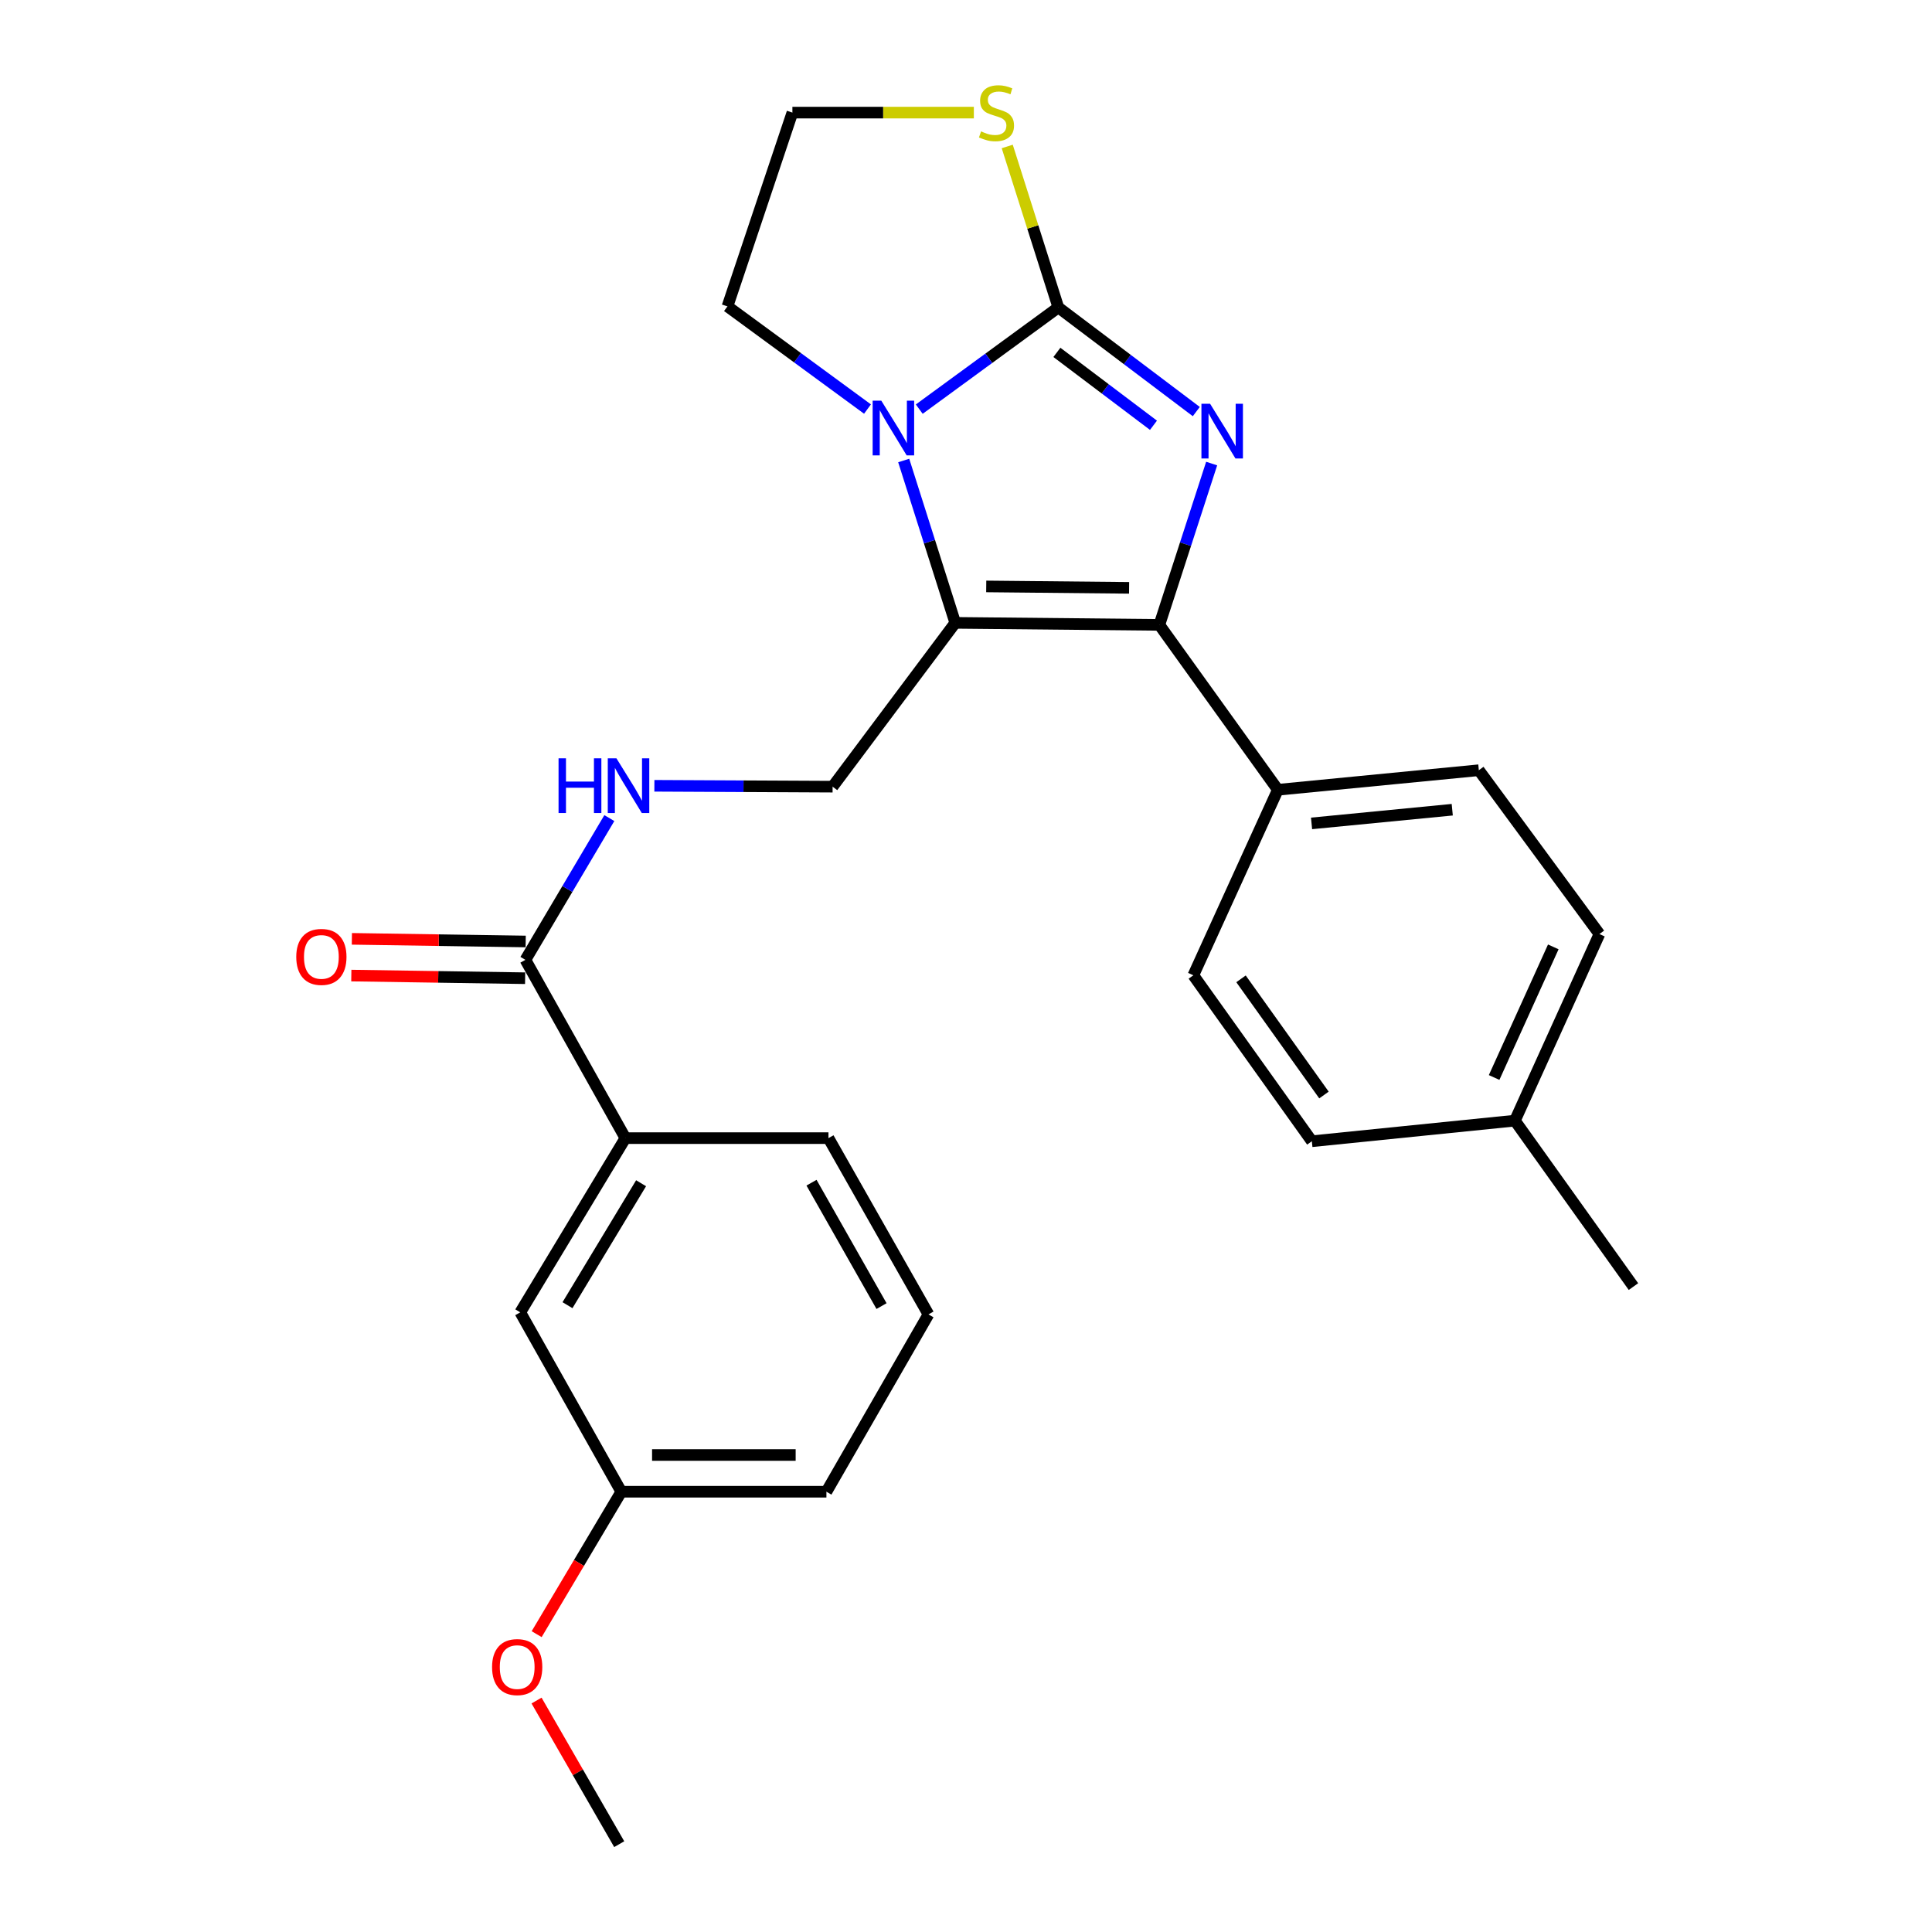 <?xml version='1.0' encoding='iso-8859-1'?>
<svg version='1.1' baseProfile='full'
              xmlns='http://www.w3.org/2000/svg'
                      xmlns:rdkit='http://www.rdkit.org/xml'
                      xmlns:xlink='http://www.w3.org/1999/xlink'
                  xml:space='preserve'
width='1000px' height='1000px' viewBox='0 0 1000 1000'>
<!-- END OF HEADER -->
<rect style='opacity:1.0;fill:#FFFFFF;stroke:none' width='1000' height='1000' x='0' y='0'> </rect>
<path class='bond-0' d='M 619.202,213.032 L 583.496,186.082' style='fill:none;fill-rule:evenodd;stroke:#0000FF;stroke-width:6px;stroke-linecap:butt;stroke-linejoin:miter;stroke-opacity:1' />
<path class='bond-0' d='M 583.496,186.082 L 547.79,159.132' style='fill:none;fill-rule:evenodd;stroke:#000000;stroke-width:6px;stroke-linecap:butt;stroke-linejoin:miter;stroke-opacity:1' />
<path class='bond-0' d='M 597.036,220.122 L 572.042,201.257' style='fill:none;fill-rule:evenodd;stroke:#0000FF;stroke-width:6px;stroke-linecap:butt;stroke-linejoin:miter;stroke-opacity:1' />
<path class='bond-0' d='M 572.042,201.257 L 547.047,182.393' style='fill:none;fill-rule:evenodd;stroke:#000000;stroke-width:6px;stroke-linecap:butt;stroke-linejoin:miter;stroke-opacity:1' />
<path class='bond-2' d='M 627.152,239.939 L 613.614,281.688' style='fill:none;fill-rule:evenodd;stroke:#0000FF;stroke-width:6px;stroke-linecap:butt;stroke-linejoin:miter;stroke-opacity:1' />
<path class='bond-2' d='M 613.614,281.688 L 600.076,323.437' style='fill:none;fill-rule:evenodd;stroke:#000000;stroke-width:6px;stroke-linecap:butt;stroke-linejoin:miter;stroke-opacity:1' />
<path class='bond-3' d='M 547.79,159.132 L 511.797,185.447' style='fill:none;fill-rule:evenodd;stroke:#000000;stroke-width:6px;stroke-linecap:butt;stroke-linejoin:miter;stroke-opacity:1' />
<path class='bond-3' d='M 511.797,185.447 L 475.805,211.762' style='fill:none;fill-rule:evenodd;stroke:#0000FF;stroke-width:6px;stroke-linecap:butt;stroke-linejoin:miter;stroke-opacity:1' />
<path class='bond-6' d='M 547.79,159.132 L 534.568,117.473' style='fill:none;fill-rule:evenodd;stroke:#000000;stroke-width:6px;stroke-linecap:butt;stroke-linejoin:miter;stroke-opacity:1' />
<path class='bond-6' d='M 534.568,117.473 L 521.346,75.813' style='fill:none;fill-rule:evenodd;stroke:#CCCC00;stroke-width:6px;stroke-linecap:butt;stroke-linejoin:miter;stroke-opacity:1' />
<path class='bond-1' d='M 494.437,322.391 L 600.076,323.437' style='fill:none;fill-rule:evenodd;stroke:#000000;stroke-width:6px;stroke-linecap:butt;stroke-linejoin:miter;stroke-opacity:1' />
<path class='bond-1' d='M 510.471,303.536 L 584.418,304.268' style='fill:none;fill-rule:evenodd;stroke:#000000;stroke-width:6px;stroke-linecap:butt;stroke-linejoin:miter;stroke-opacity:1' />
<path class='bond-4' d='M 494.437,322.391 L 430.954,407.179' style='fill:none;fill-rule:evenodd;stroke:#000000;stroke-width:6px;stroke-linecap:butt;stroke-linejoin:miter;stroke-opacity:1' />
<path class='bond-26' d='M 494.437,322.391 L 481.096,280.372' style='fill:none;fill-rule:evenodd;stroke:#000000;stroke-width:6px;stroke-linecap:butt;stroke-linejoin:miter;stroke-opacity:1' />
<path class='bond-26' d='M 481.096,280.372 L 467.756,238.353' style='fill:none;fill-rule:evenodd;stroke:#0000FF;stroke-width:6px;stroke-linecap:butt;stroke-linejoin:miter;stroke-opacity:1' />
<path class='bond-8' d='M 600.076,323.437 L 661.414,408.785' style='fill:none;fill-rule:evenodd;stroke:#000000;stroke-width:6px;stroke-linecap:butt;stroke-linejoin:miter;stroke-opacity:1' />
<path class='bond-14' d='M 449.018,211.722 L 412.776,185.152' style='fill:none;fill-rule:evenodd;stroke:#0000FF;stroke-width:6px;stroke-linecap:butt;stroke-linejoin:miter;stroke-opacity:1' />
<path class='bond-14' d='M 412.776,185.152 L 376.534,158.583' style='fill:none;fill-rule:evenodd;stroke:#000000;stroke-width:6px;stroke-linecap:butt;stroke-linejoin:miter;stroke-opacity:1' />
<path class='bond-7' d='M 430.954,407.179 L 384.83,406.953' style='fill:none;fill-rule:evenodd;stroke:#000000;stroke-width:6px;stroke-linecap:butt;stroke-linejoin:miter;stroke-opacity:1' />
<path class='bond-7' d='M 384.83,406.953 L 338.706,406.727' style='fill:none;fill-rule:evenodd;stroke:#0000FF;stroke-width:6px;stroke-linecap:butt;stroke-linejoin:miter;stroke-opacity:1' />
<path class='bond-5' d='M 271.952,496.815 L 293.672,460.128' style='fill:none;fill-rule:evenodd;stroke:#000000;stroke-width:6px;stroke-linecap:butt;stroke-linejoin:miter;stroke-opacity:1' />
<path class='bond-5' d='M 293.672,460.128 L 315.392,423.441' style='fill:none;fill-rule:evenodd;stroke:#0000FF;stroke-width:6px;stroke-linecap:butt;stroke-linejoin:miter;stroke-opacity:1' />
<path class='bond-9' d='M 271.952,496.815 L 323.709,589.092' style='fill:none;fill-rule:evenodd;stroke:#000000;stroke-width:6px;stroke-linecap:butt;stroke-linejoin:miter;stroke-opacity:1' />
<path class='bond-10' d='M 272.096,487.31 L 227.113,486.626' style='fill:none;fill-rule:evenodd;stroke:#000000;stroke-width:6px;stroke-linecap:butt;stroke-linejoin:miter;stroke-opacity:1' />
<path class='bond-10' d='M 227.113,486.626 L 182.129,485.942' style='fill:none;fill-rule:evenodd;stroke:#FF0000;stroke-width:6px;stroke-linecap:butt;stroke-linejoin:miter;stroke-opacity:1' />
<path class='bond-10' d='M 271.807,506.321 L 226.824,505.637' style='fill:none;fill-rule:evenodd;stroke:#000000;stroke-width:6px;stroke-linecap:butt;stroke-linejoin:miter;stroke-opacity:1' />
<path class='bond-10' d='M 226.824,505.637 L 181.84,504.953' style='fill:none;fill-rule:evenodd;stroke:#FF0000;stroke-width:6px;stroke-linecap:butt;stroke-linejoin:miter;stroke-opacity:1' />
<path class='bond-15' d='M 504.063,58.288 L 457.104,58.288' style='fill:none;fill-rule:evenodd;stroke:#CCCC00;stroke-width:6px;stroke-linecap:butt;stroke-linejoin:miter;stroke-opacity:1' />
<path class='bond-15' d='M 457.104,58.288 L 410.145,58.288' style='fill:none;fill-rule:evenodd;stroke:#000000;stroke-width:6px;stroke-linecap:butt;stroke-linejoin:miter;stroke-opacity:1' />
<path class='bond-12' d='M 661.414,408.785 L 765.447,398.665' style='fill:none;fill-rule:evenodd;stroke:#000000;stroke-width:6px;stroke-linecap:butt;stroke-linejoin:miter;stroke-opacity:1' />
<path class='bond-12' d='M 678.86,426.191 L 751.683,419.107' style='fill:none;fill-rule:evenodd;stroke:#000000;stroke-width:6px;stroke-linecap:butt;stroke-linejoin:miter;stroke-opacity:1' />
<path class='bond-13' d='M 661.414,408.785 L 617.673,504.811' style='fill:none;fill-rule:evenodd;stroke:#000000;stroke-width:6px;stroke-linecap:butt;stroke-linejoin:miter;stroke-opacity:1' />
<path class='bond-11' d='M 323.709,589.092 L 269.29,679.267' style='fill:none;fill-rule:evenodd;stroke:#000000;stroke-width:6px;stroke-linecap:butt;stroke-linejoin:miter;stroke-opacity:1' />
<path class='bond-11' d='M 331.825,612.442 L 293.731,675.565' style='fill:none;fill-rule:evenodd;stroke:#000000;stroke-width:6px;stroke-linecap:butt;stroke-linejoin:miter;stroke-opacity:1' />
<path class='bond-21' d='M 323.709,589.092 L 428.81,589.092' style='fill:none;fill-rule:evenodd;stroke:#000000;stroke-width:6px;stroke-linecap:butt;stroke-linejoin:miter;stroke-opacity:1' />
<path class='bond-16' d='M 269.29,679.267 L 321.586,772.115' style='fill:none;fill-rule:evenodd;stroke:#000000;stroke-width:6px;stroke-linecap:butt;stroke-linejoin:miter;stroke-opacity:1' />
<path class='bond-18' d='M 765.447,398.665 L 827.863,483.464' style='fill:none;fill-rule:evenodd;stroke:#000000;stroke-width:6px;stroke-linecap:butt;stroke-linejoin:miter;stroke-opacity:1' />
<path class='bond-17' d='M 617.673,504.811 L 679.012,590.708' style='fill:none;fill-rule:evenodd;stroke:#000000;stroke-width:6px;stroke-linecap:butt;stroke-linejoin:miter;stroke-opacity:1' />
<path class='bond-17' d='M 642.347,506.647 L 685.284,566.775' style='fill:none;fill-rule:evenodd;stroke:#000000;stroke-width:6px;stroke-linecap:butt;stroke-linejoin:miter;stroke-opacity:1' />
<path class='bond-27' d='M 376.534,158.583 L 410.145,58.288' style='fill:none;fill-rule:evenodd;stroke:#000000;stroke-width:6px;stroke-linecap:butt;stroke-linejoin:miter;stroke-opacity:1' />
<path class='bond-20' d='M 321.586,772.115 L 299.679,808.977' style='fill:none;fill-rule:evenodd;stroke:#000000;stroke-width:6px;stroke-linecap:butt;stroke-linejoin:miter;stroke-opacity:1' />
<path class='bond-20' d='M 299.679,808.977 L 277.772,845.839' style='fill:none;fill-rule:evenodd;stroke:#FF0000;stroke-width:6px;stroke-linecap:butt;stroke-linejoin:miter;stroke-opacity:1' />
<path class='bond-29' d='M 321.586,772.115 L 427.753,772.115' style='fill:none;fill-rule:evenodd;stroke:#000000;stroke-width:6px;stroke-linecap:butt;stroke-linejoin:miter;stroke-opacity:1' />
<path class='bond-29' d='M 337.511,753.102 L 411.828,753.102' style='fill:none;fill-rule:evenodd;stroke:#000000;stroke-width:6px;stroke-linecap:butt;stroke-linejoin:miter;stroke-opacity:1' />
<path class='bond-19' d='M 679.012,590.708 L 784.112,580.04' style='fill:none;fill-rule:evenodd;stroke:#000000;stroke-width:6px;stroke-linecap:butt;stroke-linejoin:miter;stroke-opacity:1' />
<path class='bond-28' d='M 827.863,483.464 L 784.112,580.04' style='fill:none;fill-rule:evenodd;stroke:#000000;stroke-width:6px;stroke-linecap:butt;stroke-linejoin:miter;stroke-opacity:1' />
<path class='bond-28' d='M 803.982,490.104 L 773.356,557.708' style='fill:none;fill-rule:evenodd;stroke:#000000;stroke-width:6px;stroke-linecap:butt;stroke-linejoin:miter;stroke-opacity:1' />
<path class='bond-24' d='M 784.112,580.04 L 845.472,665.937' style='fill:none;fill-rule:evenodd;stroke:#000000;stroke-width:6px;stroke-linecap:butt;stroke-linejoin:miter;stroke-opacity:1' />
<path class='bond-25' d='M 277.715,880.203 L 299.112,917.374' style='fill:none;fill-rule:evenodd;stroke:#FF0000;stroke-width:6px;stroke-linecap:butt;stroke-linejoin:miter;stroke-opacity:1' />
<path class='bond-25' d='M 299.112,917.374 L 320.509,954.545' style='fill:none;fill-rule:evenodd;stroke:#000000;stroke-width:6px;stroke-linecap:butt;stroke-linejoin:miter;stroke-opacity:1' />
<path class='bond-22' d='M 428.81,589.092 L 480.578,680.334' style='fill:none;fill-rule:evenodd;stroke:#000000;stroke-width:6px;stroke-linecap:butt;stroke-linejoin:miter;stroke-opacity:1' />
<path class='bond-22' d='M 420.038,612.161 L 456.276,676.03' style='fill:none;fill-rule:evenodd;stroke:#000000;stroke-width:6px;stroke-linecap:butt;stroke-linejoin:miter;stroke-opacity:1' />
<path class='bond-23' d='M 480.578,680.334 L 427.753,772.115' style='fill:none;fill-rule:evenodd;stroke:#000000;stroke-width:6px;stroke-linecap:butt;stroke-linejoin:miter;stroke-opacity:1' />
<path  class='atom-0' d='M 626.339 208.983
L 635.619 223.983
Q 636.539 225.463, 638.019 228.143
Q 639.499 230.823, 639.579 230.983
L 639.579 208.983
L 643.339 208.983
L 643.339 237.303
L 639.459 237.303
L 629.499 220.903
Q 628.339 218.983, 627.099 216.783
Q 625.899 214.583, 625.539 213.903
L 625.539 237.303
L 621.859 237.303
L 621.859 208.983
L 626.339 208.983
' fill='#0000FF'/>
<path  class='atom-4' d='M 456.161 207.388
L 465.441 222.388
Q 466.361 223.868, 467.841 226.548
Q 469.321 229.228, 469.401 229.388
L 469.401 207.388
L 473.161 207.388
L 473.161 235.708
L 469.281 235.708
L 459.321 219.308
Q 458.161 217.388, 456.921 215.188
Q 455.721 212.988, 455.361 212.308
L 455.361 235.708
L 451.681 235.708
L 451.681 207.388
L 456.161 207.388
' fill='#0000FF'/>
<path  class='atom-7' d='M 507.784 68.008
Q 508.104 68.128, 509.424 68.688
Q 510.744 69.248, 512.184 69.608
Q 513.664 69.928, 515.104 69.928
Q 517.784 69.928, 519.344 68.648
Q 520.904 67.328, 520.904 65.048
Q 520.904 63.488, 520.104 62.528
Q 519.344 61.568, 518.144 61.048
Q 516.944 60.528, 514.944 59.928
Q 512.424 59.168, 510.904 58.448
Q 509.424 57.728, 508.344 56.208
Q 507.304 54.688, 507.304 52.128
Q 507.304 48.568, 509.704 46.368
Q 512.144 44.168, 516.944 44.168
Q 520.224 44.168, 523.944 45.728
L 523.024 48.808
Q 519.624 47.408, 517.064 47.408
Q 514.304 47.408, 512.784 48.568
Q 511.264 49.688, 511.304 51.648
Q 511.304 53.168, 512.064 54.088
Q 512.864 55.008, 513.984 55.528
Q 515.144 56.048, 517.064 56.648
Q 519.624 57.448, 521.144 58.248
Q 522.664 59.048, 523.744 60.688
Q 524.864 62.288, 524.864 65.048
Q 524.864 68.968, 522.224 71.088
Q 519.624 73.168, 515.264 73.168
Q 512.744 73.168, 510.824 72.608
Q 508.944 72.088, 506.704 71.168
L 507.784 68.008
' fill='#CCCC00'/>
<path  class='atom-8' d='M 289.106 392.501
L 292.946 392.501
L 292.946 404.541
L 307.426 404.541
L 307.426 392.501
L 311.266 392.501
L 311.266 420.821
L 307.426 420.821
L 307.426 407.741
L 292.946 407.741
L 292.946 420.821
L 289.106 420.821
L 289.106 392.501
' fill='#0000FF'/>
<path  class='atom-8' d='M 319.066 392.501
L 328.346 407.501
Q 329.266 408.981, 330.746 411.661
Q 332.226 414.341, 332.306 414.501
L 332.306 392.501
L 336.066 392.501
L 336.066 420.821
L 332.186 420.821
L 322.226 404.421
Q 321.066 402.501, 319.826 400.301
Q 318.626 398.101, 318.266 397.421
L 318.266 420.821
L 314.586 420.821
L 314.586 392.501
L 319.066 392.501
' fill='#0000FF'/>
<path  class='atom-11' d='M 153.344 495.29
Q 153.344 488.49, 156.704 484.69
Q 160.064 480.89, 166.344 480.89
Q 172.624 480.89, 175.984 484.69
Q 179.344 488.49, 179.344 495.29
Q 179.344 502.17, 175.944 506.09
Q 172.544 509.97, 166.344 509.97
Q 160.104 509.97, 156.704 506.09
Q 153.344 502.21, 153.344 495.29
M 166.344 506.77
Q 170.664 506.77, 172.984 503.89
Q 175.344 500.97, 175.344 495.29
Q 175.344 489.73, 172.984 486.93
Q 170.664 484.09, 166.344 484.09
Q 162.024 484.09, 159.664 486.89
Q 157.344 489.69, 157.344 495.29
Q 157.344 501.01, 159.664 503.89
Q 162.024 506.77, 166.344 506.77
' fill='#FF0000'/>
<path  class='atom-21' d='M 254.695 862.877
Q 254.695 856.077, 258.055 852.277
Q 261.415 848.477, 267.695 848.477
Q 273.975 848.477, 277.335 852.277
Q 280.695 856.077, 280.695 862.877
Q 280.695 869.757, 277.295 873.677
Q 273.895 877.557, 267.695 877.557
Q 261.455 877.557, 258.055 873.677
Q 254.695 869.797, 254.695 862.877
M 267.695 874.357
Q 272.015 874.357, 274.335 871.477
Q 276.695 868.557, 276.695 862.877
Q 276.695 857.317, 274.335 854.517
Q 272.015 851.677, 267.695 851.677
Q 263.375 851.677, 261.015 854.477
Q 258.695 857.277, 258.695 862.877
Q 258.695 868.597, 261.015 871.477
Q 263.375 874.357, 267.695 874.357
' fill='#FF0000'/>
</svg>
